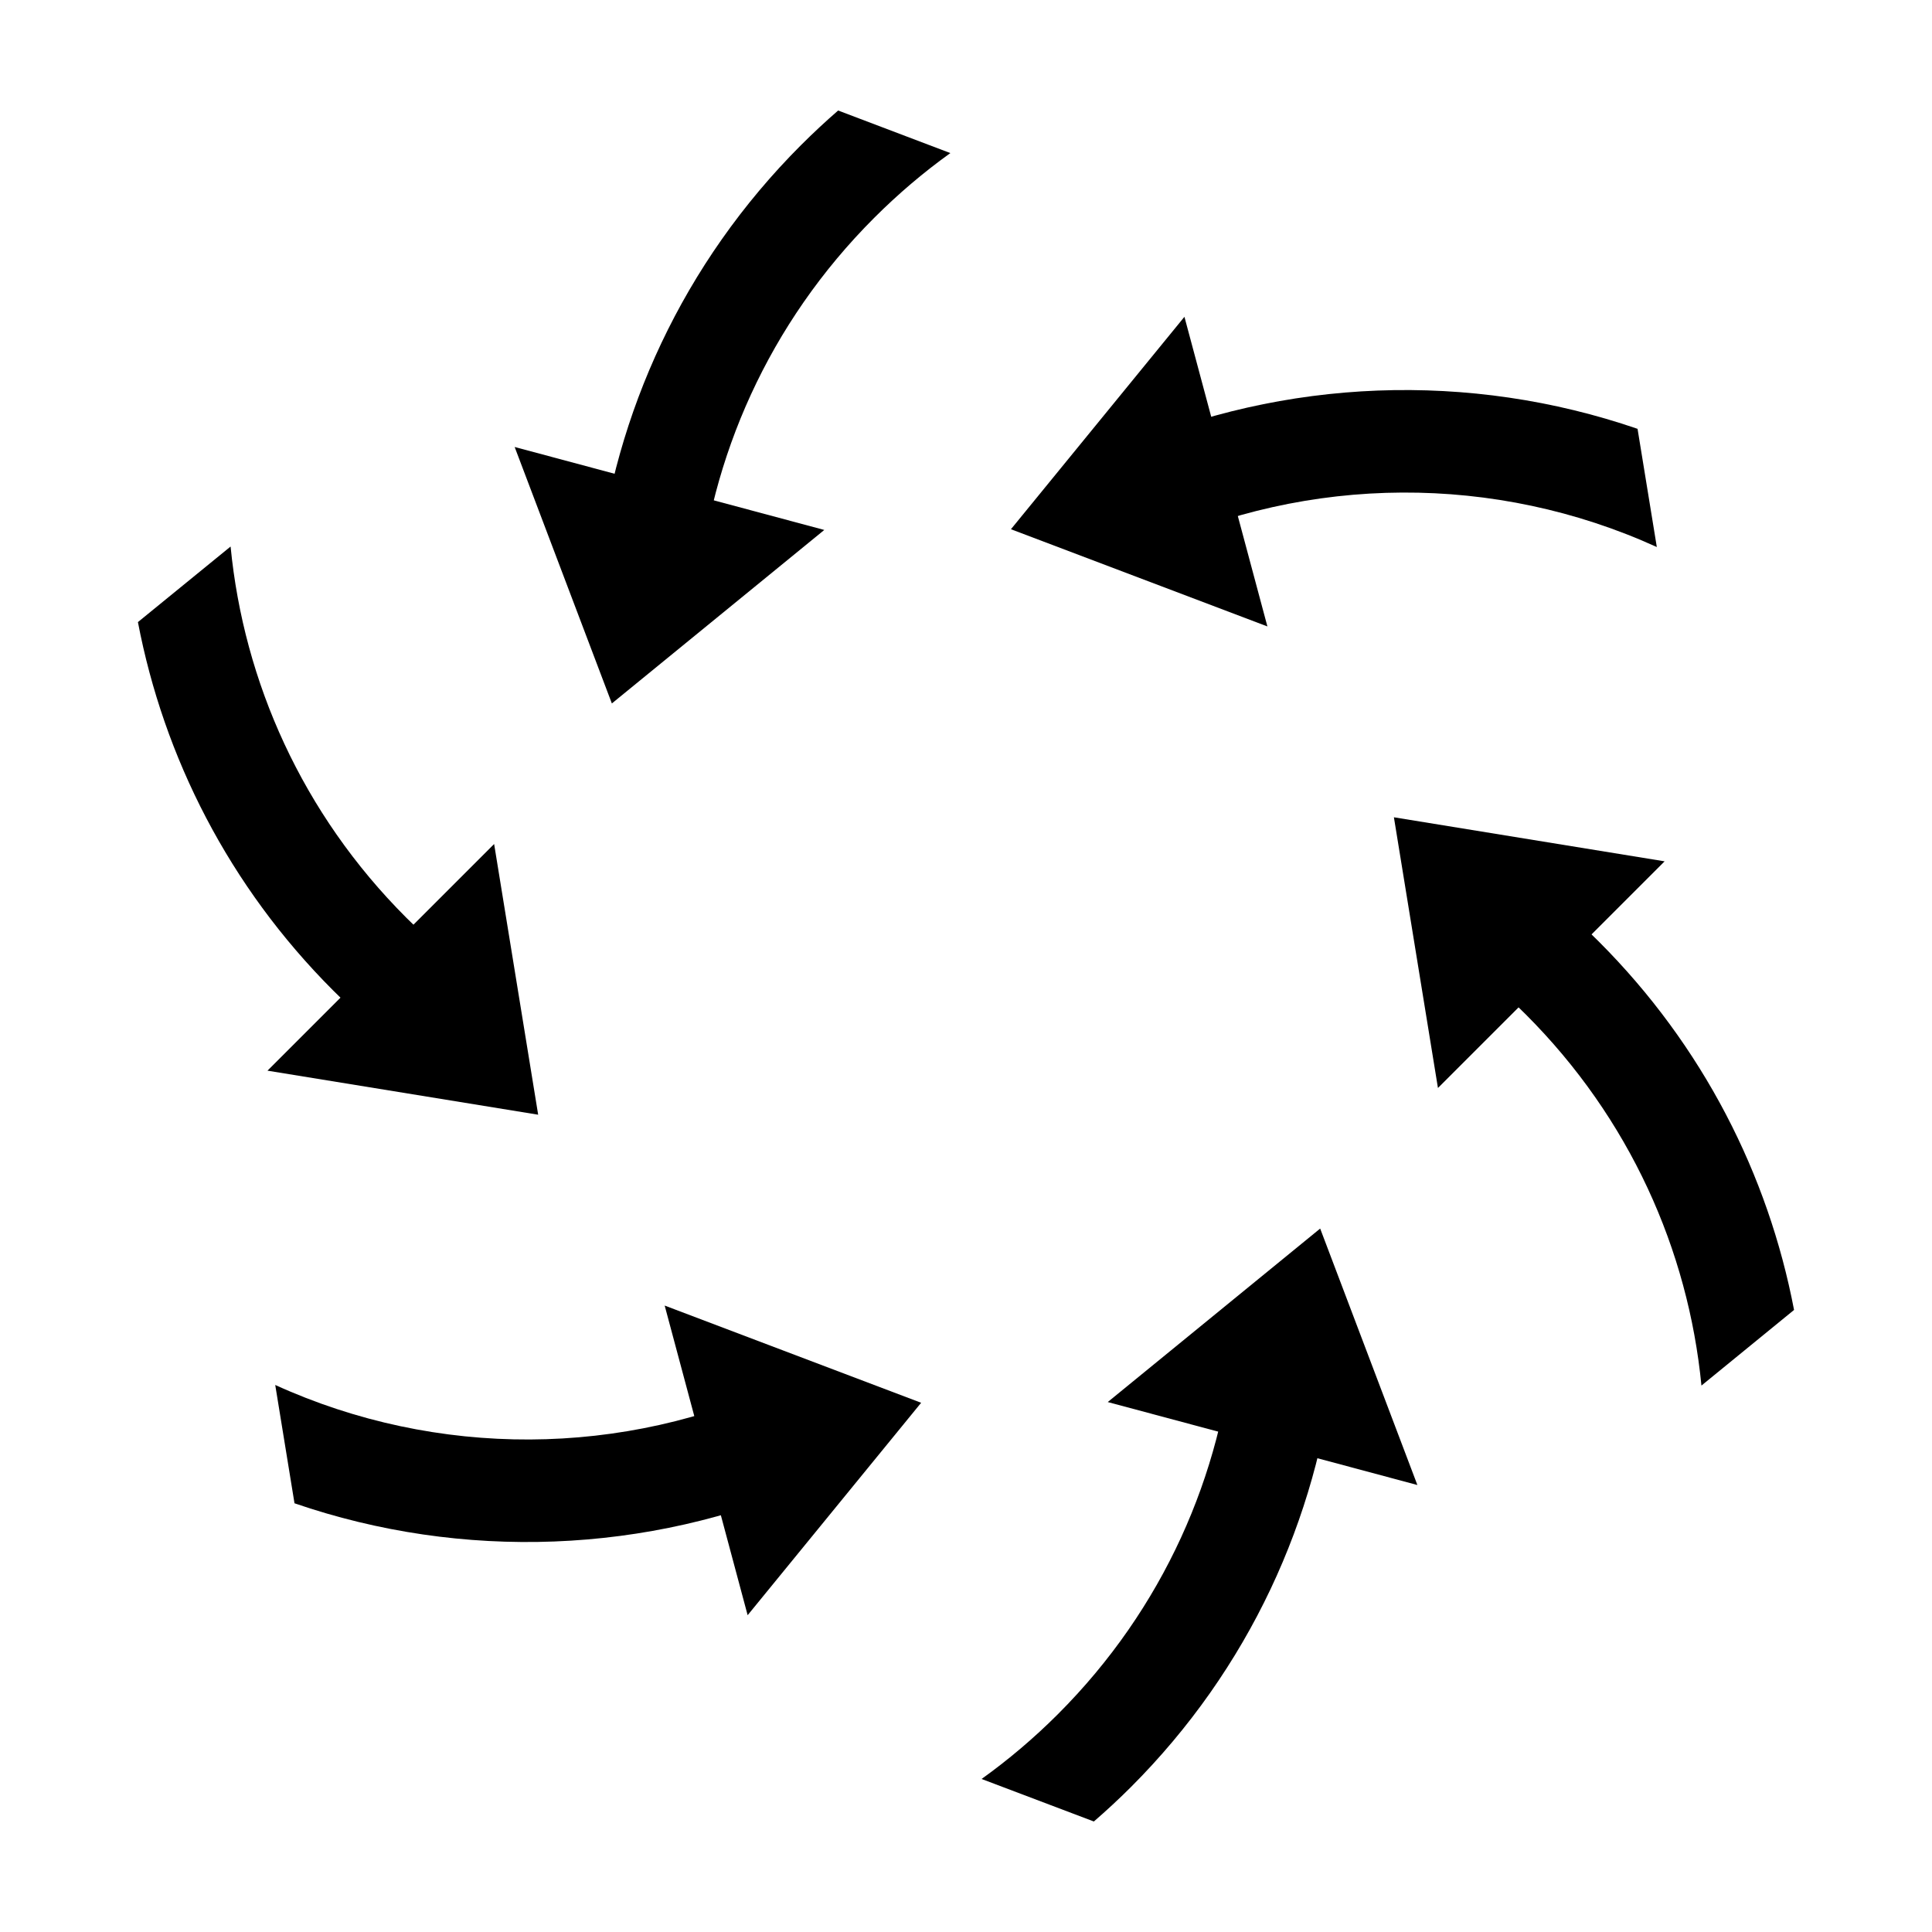 <?xml version="1.0" encoding="UTF-8"?>
<!-- The Best Svg Icon site in the world: iconSvg.co, Visit us! https://iconsvg.co -->
<svg fill="#000000" width="800px" height="800px" version="1.1" viewBox="144 144 512 512" xmlns="http://www.w3.org/2000/svg">
 <g fill-rule="evenodd">
  <path d="m180.55 308.86c6.852 35.801 24.109 69.992 51.773 97.656 6.727 6.727 13.836 12.84 21.266 18.336l19.59-19.59c-7.555-5.312-14.762-11.32-21.523-18.078-27.539-27.539-43.051-62.48-46.547-98.348l-24.559 20.027z"/>
  <path d="m286.62 439.41-71.738-11.672 60.066-60.066z"/>
  <path d="m216.94 511.03 5.106 31.355c44.461 15.289 93.531 13.496 136.92-5.348l-7.129-26.672c-42.637 19.938-92.105 20.148-134.9 0.664z"/>
  <path d="m388.11 515.75-45.977 56.293-21.988-82.055z"/>
  <path d="m471.04 498.31c-3.184 36.434-18.727 72.012-46.684 99.965-6.375 6.375-13.137 12.086-20.223 17.172l29.754 11.266c3.348-2.906 6.621-5.926 9.801-9.105 31.379-31.379 49.363-71.168 53.961-112.17z"/>
  <path d="m493.86 469.58 25.762 67.965-82.055-21.988z"/>
  <path d="m526.86 394.73c7.547 5.309 14.738 11.355 21.492 18.109 27.547 27.547 43.055 62.473 46.547 98.352l24.543-20.043c-6.852-35.801-24.094-69.977-51.758-97.641-6.727-6.727-13.836-12.84-21.266-18.336z"/>
  <path d="m513.4 360.59 71.738 11.672-60.066 60.066z"/>
  <path d="m441.05 262.96 7.144 26.688c42.629-19.926 92.102-20.152 134.88-0.68l-5.106-31.324c-44.461-15.289-93.531-13.523-136.92 5.316z"/>
  <path d="m411.91 284.25 45.977-56.293 21.988 82.055z"/>
  <path d="m356.31 182.42c-31.379 31.379-49.363 71.137-53.961 112.14l26.598 7.144c3.18-36.438 18.742-71.992 46.699-99.949 6.367-6.367 13.129-12.105 20.207-17.188l-29.738-11.281c-3.348 2.906-6.621 5.957-9.801 9.137z"/>
  <path d="m306.15 330.42-25.762-67.965 82.055 21.988z"/>
 </g>
</svg>